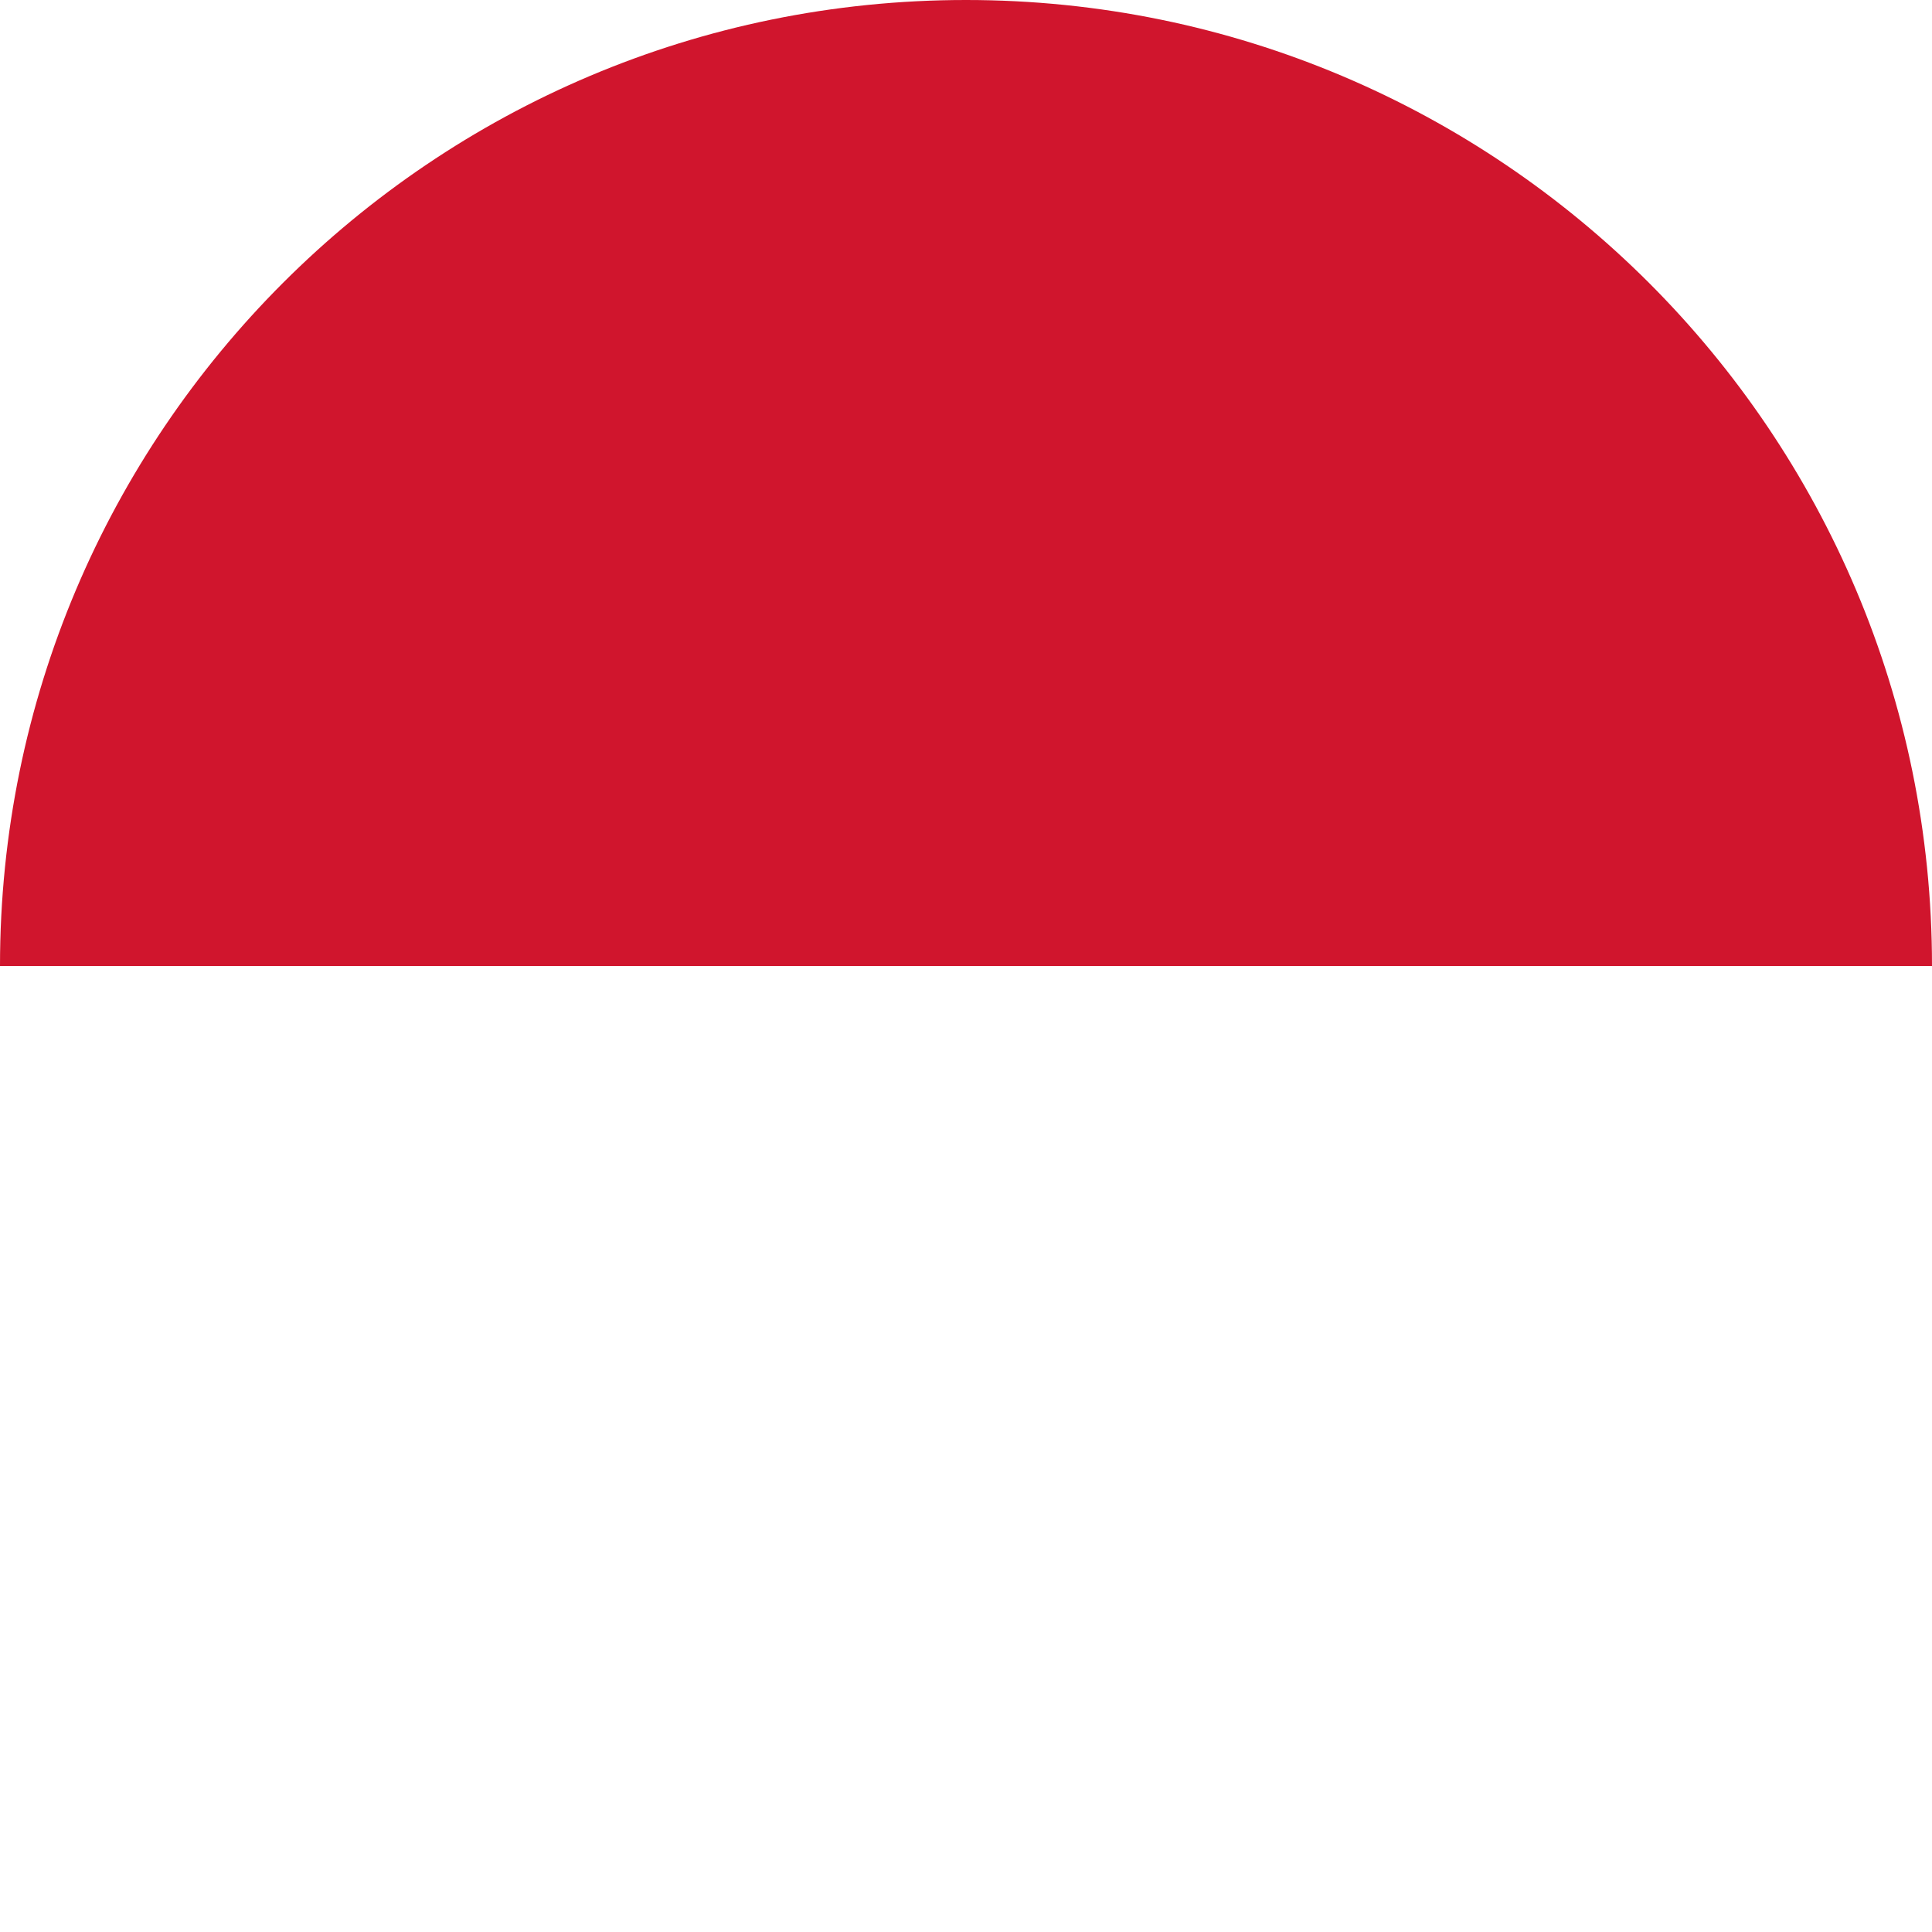 <?xml version="1.0" encoding="UTF-8"?> <svg xmlns="http://www.w3.org/2000/svg" width="320" height="320" viewBox="0 0 320 320" fill="none"><path d="M160 0C71.635 0 0 71.634 0 160H320C320 71.634 248.366 0 160 0Z" fill="#D0152D"></path></svg> 